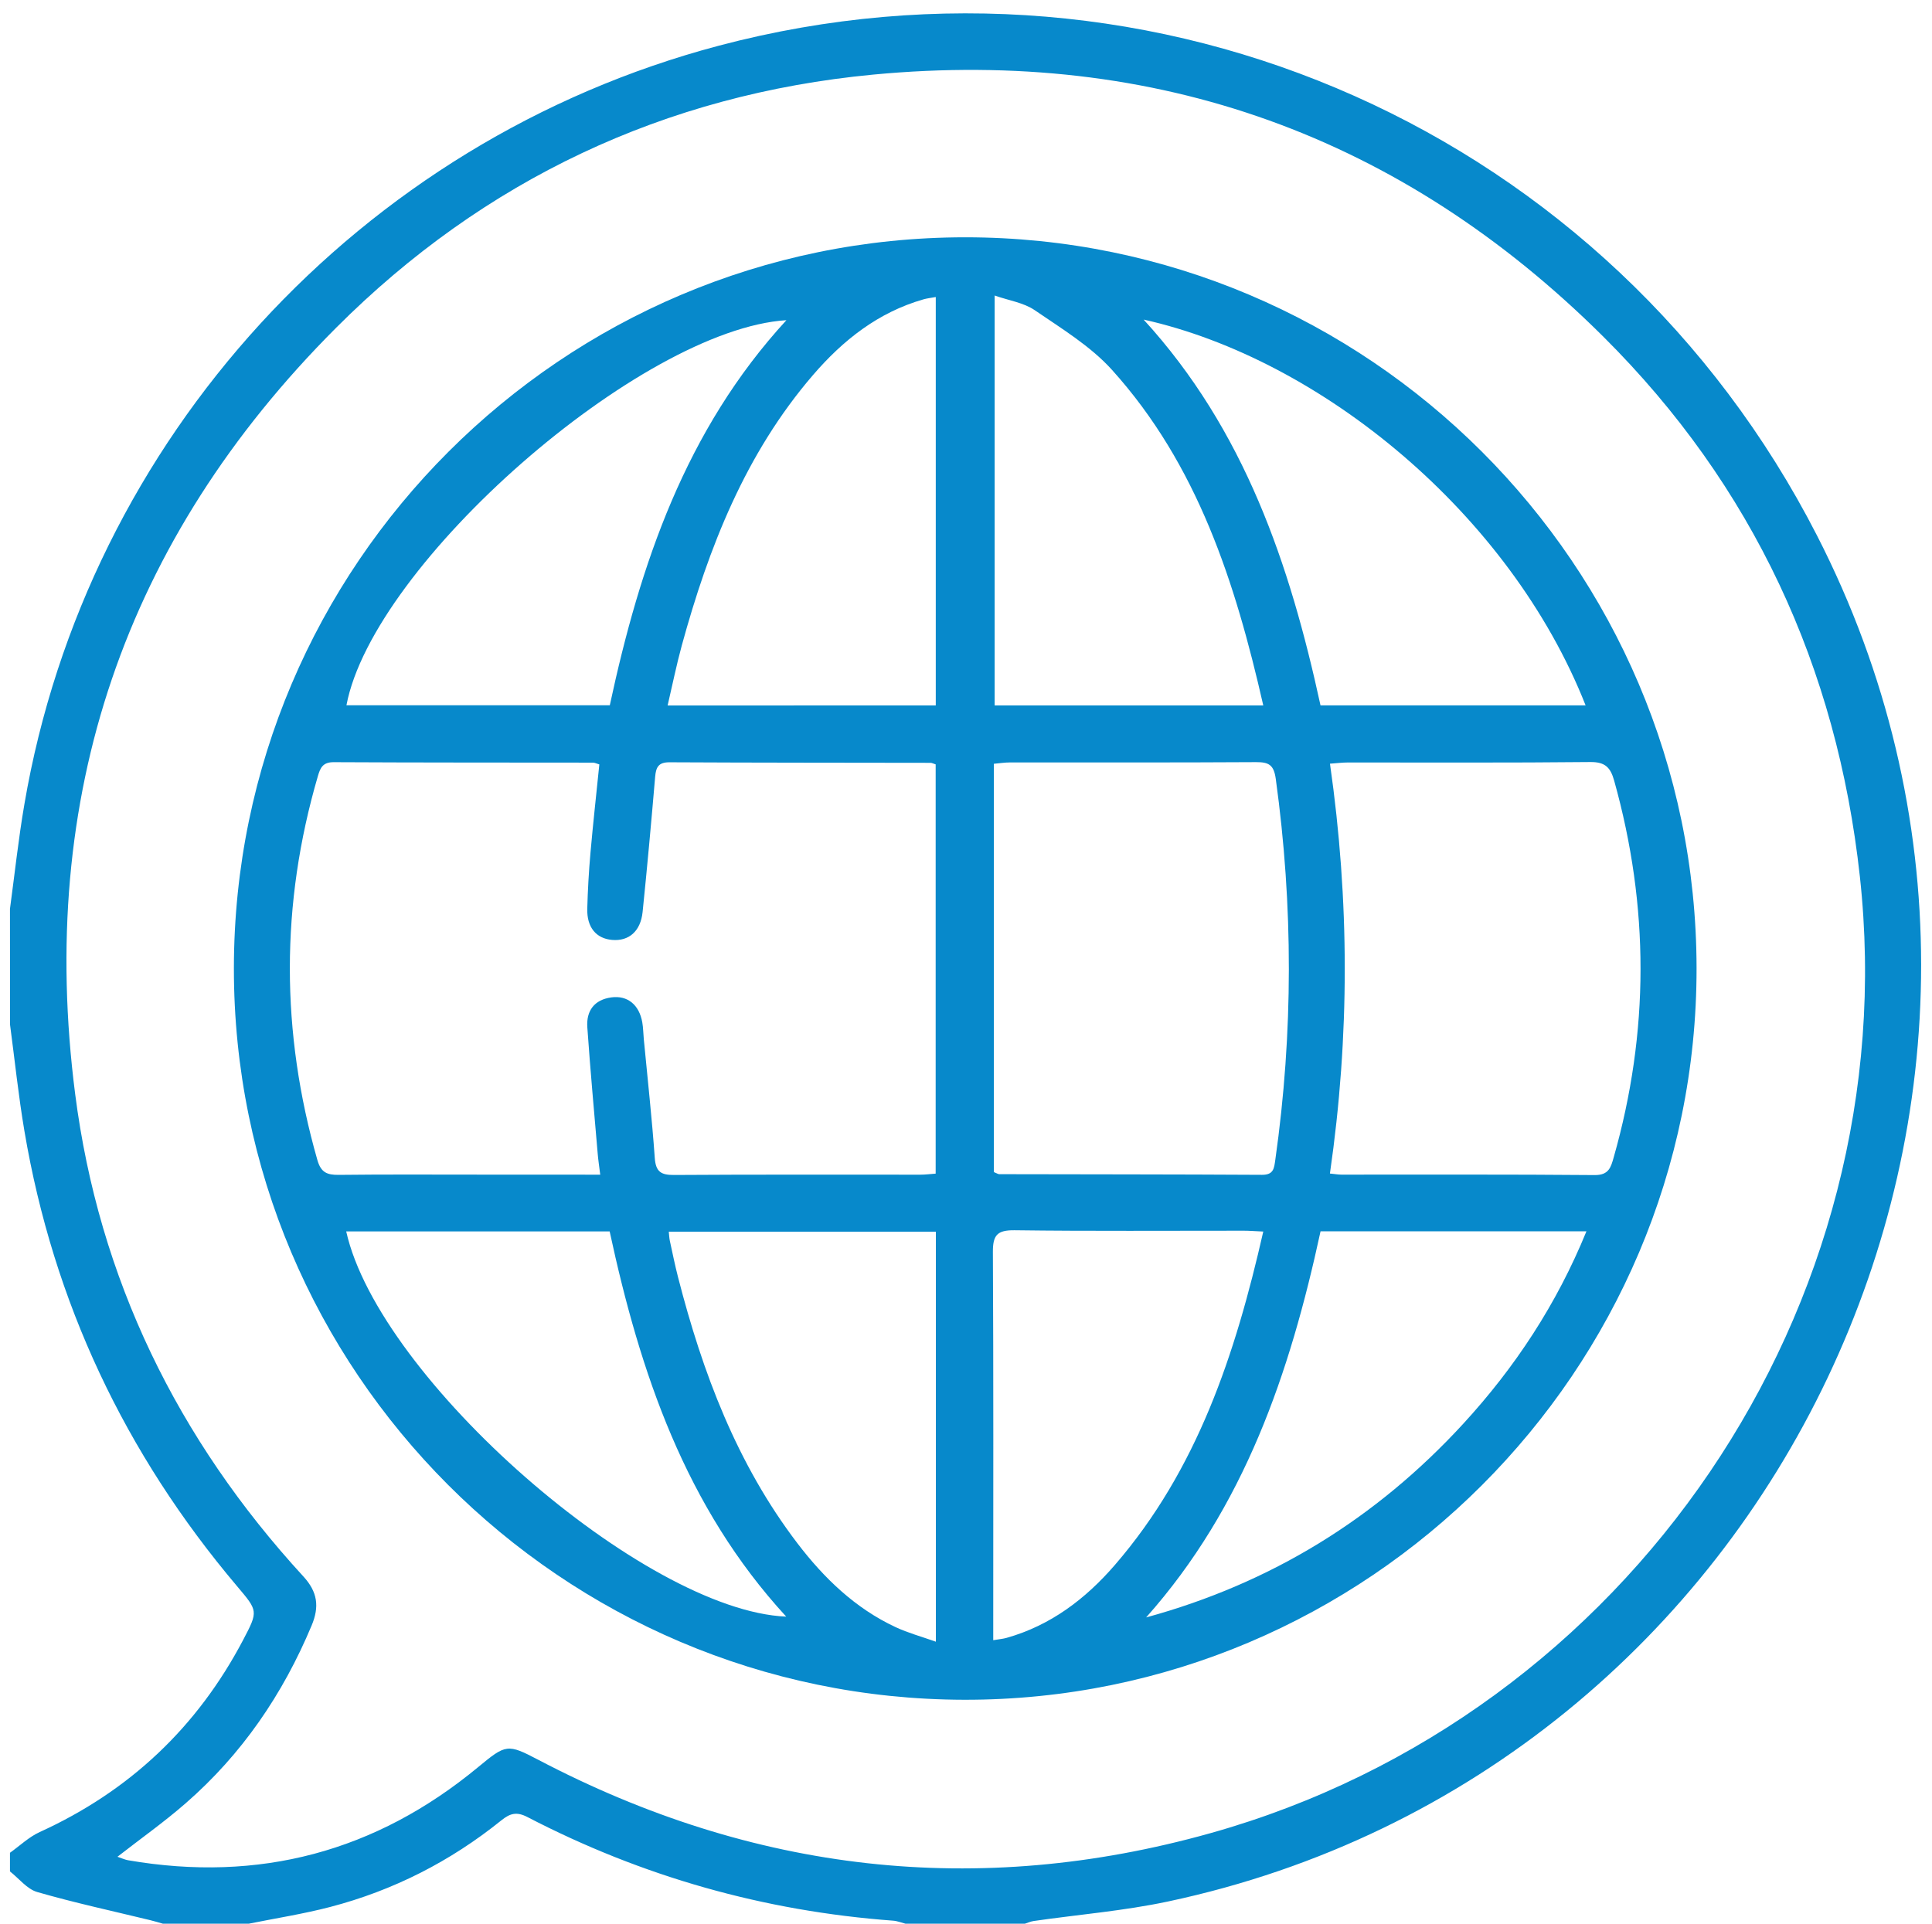 <?xml version="1.0" encoding="utf-8"?>
<!-- Generator: Adobe Illustrator 24.2.3, SVG Export Plug-In . SVG Version: 6.00 Build 0)  -->
<svg version="1.1" id="Layer_1" xmlns="http://www.w3.org/2000/svg" xmlns:xlink="http://www.w3.org/1999/xlink" x="0px" y="0px"
	 viewBox="0 0 387.57 385.95" style="enable-background:new 0 0 387.57 385.95;" xml:space="preserve">
<style type="text/css">
	.st0{fill:#0789CB;}
</style>
<g>
	<path class="st0" d="M2,182.35c0.95-7.02,1.7-14.07,2.9-21.04C17.41,88.06,72.24,28.22,144.19,9.17
		c87.79-23.24,178.89,17.39,220.31,98.27c56.98,111.26-7.93,248.05-130.17,274.06c-8.87,1.89-17.98,2.62-26.97,3.92
		c-0.6,0.09-1.17,0.35-1.76,0.54c-7.98,0-15.97,0-23.95,0c-0.83-0.21-1.65-0.55-2.49-0.61c-25.88-1.91-50.34-8.84-73.36-20.79
		c-2.14-1.11-3.46-0.76-5.22,0.66c-10.2,8.22-21.66,14.07-34.34,17.38c-5.37,1.4-10.89,2.26-16.34,3.36c-5.74,0-11.48,0-17.22,0
		c-0.82-0.23-1.63-0.49-2.46-0.69c-7.6-1.85-15.26-3.5-22.77-5.67C5.41,379,3.81,376.89,2,375.47c0-1.25,0-2.5,0-3.74
		c1.98-1.41,3.8-3.17,5.97-4.16c18.02-8.21,31.61-21.04,40.81-38.55c3.06-5.82,2.97-5.81-1.23-10.78
		c-22.46-26.58-36.84-56.97-42.65-91.31c-1.2-7.09-1.94-14.25-2.89-21.38C2,197.82,2,190.08,2,182.35z M23.56,372.53
		c0.82,0.27,1.46,0.58,2.14,0.7c26.26,4.53,49.68-1.7,70.2-18.67c5.62-4.65,5.89-4.73,12.13-1.46c43,22.55,88.02,27.81,134.78,14.7
		c84.06-23.56,139.72-105.74,130.29-191.94c-4.59-41.99-21.47-78.46-51.42-108.27C281.2,27.3,232,9.57,175.14,14.97
		c-41.77,3.97-78.06,21.11-107.72,50.8c-42.48,42.52-60,94.14-52.34,153.74c4.75,37,20.52,69.27,45.77,96.77
		c2.88,3.13,3.24,6.08,1.67,9.84c-5.77,13.8-13.99,25.85-25.28,35.68C32.96,365.54,28.29,368.84,23.56,372.53z"/>
	<path class="st0" d="M193.61,47.61c80.8-0.01,146.64,65.76,146.73,146.6c0.09,80.89-66.01,146.96-146.89,146.82
		c-80.84-0.14-146.6-66.02-146.53-146.8C46.98,113.41,112.8,47.63,193.61,47.61z M120.41,235.68c-0.22-1.78-0.41-3-0.51-4.23
		c-0.72-8.44-1.49-16.88-2.08-25.34c-0.23-3.29,1.38-5.53,4.82-6c3.25-0.44,5.59,1.48,6.21,5.03c0.19,1.1,0.19,2.23,0.3,3.35
		c0.75,7.94,1.64,15.87,2.2,23.82c0.2,2.84,1.29,3.45,3.92,3.43c16.46-0.11,32.93-0.05,49.39-0.06c0.97,0,1.93-0.13,3.04-0.21
		c0-27.54,0-54.87,0-82.11c-0.54-0.17-0.77-0.31-1-0.31c-17.46-0.03-34.92-0.02-52.39-0.11c-2.17-0.01-2.71,0.93-2.88,2.87
		c-0.77,9.06-1.59,18.12-2.52,27.17c-0.4,3.87-2.76,5.89-6.12,5.6c-3.19-0.27-5.08-2.52-4.98-6.26c0.1-3.74,0.31-7.48,0.64-11.2
		c0.52-5.92,1.18-11.82,1.78-17.75c-0.58-0.17-0.93-0.36-1.27-0.36c-17.34-0.02-34.68,0-52.01-0.09c-2.16-0.01-2.69,1.09-3.18,2.79
		c-7.51,25.69-7.46,51.36-0.09,77.07c0.71,2.46,1.94,2.96,4.24,2.94c9.48-0.11,18.96-0.05,28.44-0.05
		C104.18,235.68,112.01,235.68,120.41,235.68z M266.79,235.45c1.08,0.11,1.68,0.22,2.28,0.22c16.95,0.01,33.91-0.06,50.86,0.09
		c2.82,0.02,3.23-1.59,3.78-3.53c7.18-25.19,7.16-50.38,0.1-75.61c-0.74-2.65-1.81-3.76-4.8-3.73c-16.2,0.17-32.41,0.08-48.62,0.09
		c-1.08,0-2.17,0.14-3.59,0.24C270.73,180.66,270.78,207.84,266.79,235.45z M199.37,235.16c0.63,0.25,0.86,0.42,1.08,0.42
		c17.57,0.04,35.14,0.03,52.71,0.13c2.37,0.01,2.43-1.33,2.68-3.06c3.6-25.45,3.6-50.89,0.09-76.36c-0.39-2.83-1.38-3.39-3.96-3.38
		c-16.45,0.1-32.9,0.05-49.35,0.06c-1.06,0-2.12,0.17-3.25,0.27C199.37,180.78,199.37,207.93,199.37,235.16z M253.42,141.53
		c-5.65-24.82-13.21-48.3-30.33-67.3c-4.32-4.79-10.14-8.31-15.54-12.01c-2.2-1.5-5.15-1.92-8.02-2.93c0,27.85,0,54.94,0,82.24
		C217.44,141.53,235.08,141.53,253.42,141.53z M253.42,247.09c-1.72-0.08-2.82-0.17-3.92-0.17c-15.33-0.01-30.66,0.11-45.98-0.09
		c-3.5-0.04-4.36,1.01-4.34,4.39c0.13,24.67,0.07,49.35,0.07,74.02c0,1.21,0,2.41,0,3.84c1.26-0.21,1.99-0.27,2.69-0.47
		c8.82-2.49,15.82-7.81,21.69-14.6C240.18,294.87,247.81,271.75,253.42,247.09z M187.72,141.53c0-27.39,0-54.57,0-81.94
		c-1.03,0.19-1.77,0.27-2.47,0.47c-9.08,2.6-16.15,8.2-22.17,15.2c-13.55,15.75-20.91,34.56-26.32,54.28
		c-1.06,3.89-1.86,7.85-2.83,12C152.2,141.53,169.84,141.53,187.72,141.53z M134.16,247.13c0.09,0.85,0.11,1.33,0.21,1.8
		c0.53,2.43,1.02,4.87,1.64,7.28c4.92,19.18,11.81,37.5,23.96,53.43c5.34,7,11.6,13.04,19.69,16.82c2.49,1.16,5.18,1.89,8.08,2.92
		c0-27.85,0-54.94,0-82.25C169.86,247.13,152.22,247.13,134.16,247.13z M318.08,141.52c-15.18-38.47-53.12-69.49-88.66-77.4
		c20.26,22.16,29.33,49.12,35.48,77.4C282.64,141.52,300.16,141.52,318.08,141.52z M264.91,247.04
		c-6.16,28.48-15.28,55.32-34.99,77.47c25.05-6.84,46.18-19.87,63.61-38.85c10.39-11.31,18.74-23.97,24.72-38.62
		C300.14,247.04,282.71,247.04,264.91,247.04z M69.5,141.5c17.56,0,35.07,0,52.83,0c6.08-28.29,15.19-55.23,35.43-77.26
		C128.52,66.08,74.86,113.11,69.5,141.5z M69.45,247.06c6.59,29.56,59.75,76.09,88.27,77.29c-20.24-22-29.31-48.95-35.42-77.29
		C104.61,247.06,87.17,247.06,69.45,247.06z"/>
</g>
</svg>
